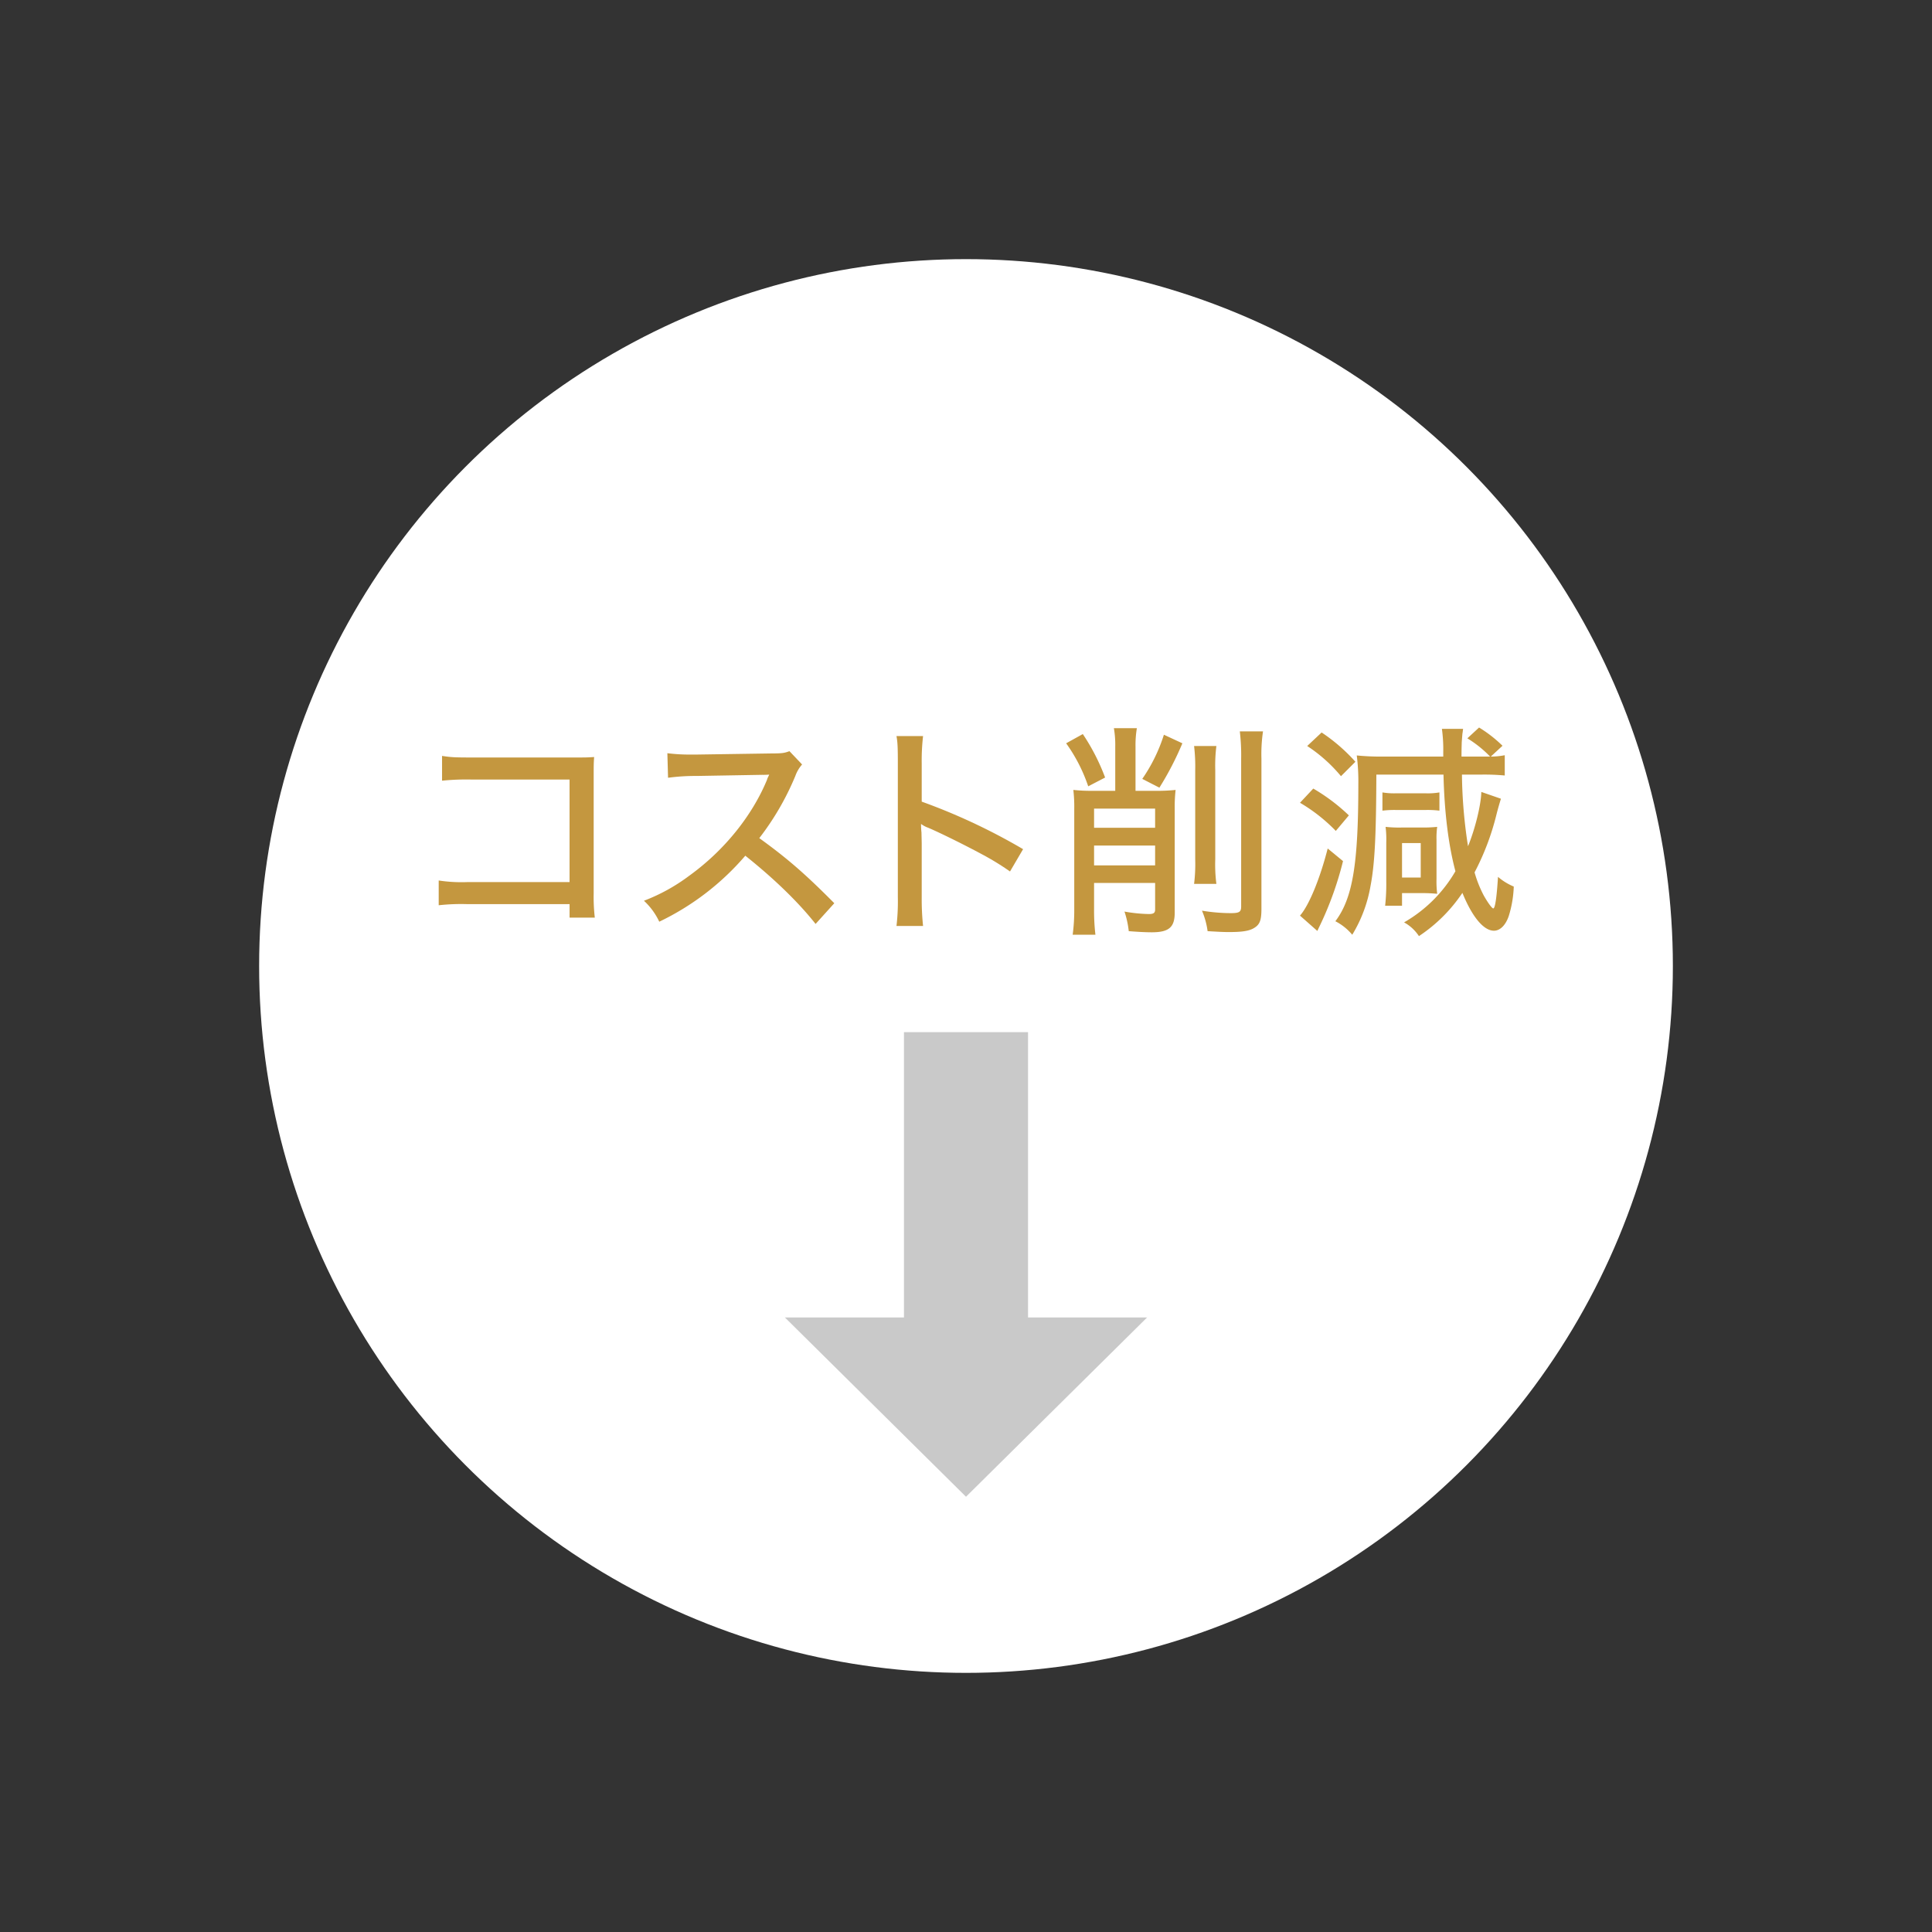 <svg id="レイヤー_1" data-name="レイヤー 1" xmlns="http://www.w3.org/2000/svg" viewBox="0 0 611.971 611.971"><rect x="0" y="0" width="611.971" height="611.971" fill="#333333" stroke="none"/><defs><style>.cls-1{fill:#fff;}.cls-2{fill:#c9c9c9;}.cls-3{fill:#c4973f;}</style></defs><title>graph_03</title><circle class="cls-1" cx="305.986" cy="305.986" r="223.904"/><polygon class="cls-2" points="325.638 417.318 325.638 326.943 286.334 326.943 286.334 417.318 248.628 417.318 305.986 474.1 363.343 417.318 325.638 417.318"/><path class="cls-3" d="M148.022,286.387a64.494,64.494,0,0,0-9.061.357V278.9a48.064,48.064,0,0,0,9.2.5h32.251V246.93h-30.9a75.486,75.486,0,0,0-9.489.357v-7.849c2.926.429,3.711.5,9.562.5H182.2c3.567,0,3.567,0,5.994-.143-.143,2-.143,2.783-.143,5.78v37.459a56.644,56.644,0,0,0,.357,7.635h-7.992v-4.282Z"/><path class="cls-3" d="M258.342,292.666c-5.636-7.135-13.486-14.627-22.261-21.619a83.165,83.165,0,0,1-27.256,20.906,21.455,21.455,0,0,0-4.851-6.636,58.6,58.6,0,0,0,14.341-7.92c10.988-7.92,19.835-18.837,24.615-30.324a5.44,5.44,0,0,1,.428-1.07,5.7,5.7,0,0,0,.286-.643,21.975,21.975,0,0,1-2.212.072l-20.691.357a65.4,65.4,0,0,0-9.133.571l-.215-7.778a55.041,55.041,0,0,0,7.349.428h1.927l23.76-.356c3.425,0,4.068-.143,5.637-.714l4,4.21a11.319,11.319,0,0,0-2.14,3.639,85.749,85.749,0,0,1-11.417,19.693c8.99,6.492,14.7,11.487,23.759,20.62Z"/><path class="cls-3" d="M283.967,293.308a66.837,66.837,0,0,0,.428-9.133V241.722c0-4.924-.071-6.565-.428-8.563h8.419a67.5,67.5,0,0,0-.427,8.705v12.058a191.978,191.978,0,0,1,32.108,15.056l-4.139,7.064a85.07,85.07,0,0,0-8.848-5.423c-5.422-2.926-13.2-6.778-17.052-8.42a8.713,8.713,0,0,1-2.283-1.212,24.117,24.117,0,0,0,.143,2.782c0,.643.071,2.854.071,3.567v16.839a82.023,82.023,0,0,0,.427,9.133Z"/><path class="cls-3" d="M342.986,232.517a66.178,66.178,0,0,1,7.063,13.771l-5.351,2.783a51.406,51.406,0,0,0-6.993-13.628Zm10.274,4.067a31.488,31.488,0,0,0-.428-5.922h7.278a32.146,32.146,0,0,0-.428,5.851V250.5h6.35a56.836,56.836,0,0,0,6.349-.286,48.169,48.169,0,0,0-.284,5.994V289.1c0,4.638-1.856,6.207-7.278,6.207-2.141,0-4.5-.142-7.279-.357a29.826,29.826,0,0,0-1.355-6.207,48.646,48.646,0,0,0,7.707.785c1.5,0,2-.357,2-1.428V279.68H346.553v8.2a66.187,66.187,0,0,0,.428,8.206h-7.206a58.7,58.7,0,0,0,.5-8.134V256.349a47.658,47.658,0,0,0-.287-6.137,51.047,51.047,0,0,0,5.852.286h7.42Zm12.629,19.55H346.553V262.2h19.336Zm-19.336,17.981h19.336v-6.279H346.553Zm27.97-38.672a97.1,97.1,0,0,1-7.279,14.056l-5.422-2.782a52.1,52.1,0,0,0,6.85-13.986Zm10.773.856a49.716,49.716,0,0,0-.357,7.564v28.325a47.807,47.807,0,0,0,.357,7.778h-7.064a50.967,50.967,0,0,0,.357-7.778V244.005a54.629,54.629,0,0,0-.357-7.706Zm14.77-4.638a49.19,49.19,0,0,0-.5,8.634v47.52c0,3.924-.571,5.208-2.711,6.349-1.569.785-3.711,1.071-7.634,1.071-1.642,0-3.068-.071-6.707-.286a25.079,25.079,0,0,0-1.784-6.493,56.8,56.8,0,0,0,9.062.785c2.783,0,3.352-.356,3.352-2.14V240.3a64.2,64.2,0,0,0-.428-8.634Z"/><path class="cls-3" d="M415.989,249.784a59.723,59.723,0,0,1,11.273,8.491l-4.137,4.923a53.448,53.448,0,0,0-11.345-8.919Zm9.419,22.975a105.8,105.8,0,0,1-7.422,20.621c-.355.714-.427.927-.712,1.5l-5.494-4.852c2.782-3.139,6.279-11.487,8.776-21.263Zm-6.778-40.741a55.556,55.556,0,0,1,10.7,9.275l-4.567,4.567a48.2,48.2,0,0,0-10.7-9.561ZM475.424,253c-.214.714-.855,2.783-1.426,5.066a80.767,80.767,0,0,1-6.922,18.266A37.662,37.662,0,0,0,470,283.676c1.213,2.14,2.568,4.067,3,4.067.571,0,1.07-3.211,1.5-9.989a18.792,18.792,0,0,0,4.994,3.068,35.248,35.248,0,0,1-1.569,9.276c-1,3-2.784,4.709-4.71,4.709-3.282,0-6.922-4.424-9.99-11.987a49.371,49.371,0,0,1-13.77,13.7,13.207,13.207,0,0,0-4.709-4.353,44.251,44.251,0,0,0,16.268-16.2c-2.212-8.277-3.5-18.694-3.781-30.61H435.968c-.071,19.479-.5,28.255-1.856,35.319a44.085,44.085,0,0,1-5.779,15.412,17.088,17.088,0,0,0-5.351-4.281c5.494-7.278,7.278-18.123,7.278-43.453a64.283,64.283,0,0,0-.5-9.061,75.728,75.728,0,0,0,8.135.356h19.264v-1.641a47.332,47.332,0,0,0-.427-7.135h6.706c-.071.5-.071.571-.141,1.142-.073.214-.143,1.284-.287,3.139,0,.785-.07,1.5-.07,4.495H472a36.108,36.108,0,0,0-7.206-5.779l3.711-3.425a41.5,41.5,0,0,1,7.42,5.779l-3.709,3.425a23.033,23.033,0,0,0,4.423-.428v6.422A69.744,69.744,0,0,0,469,245.36h-5.922a155.768,155.768,0,0,0,1.926,22.69c2.283-5.566,4.137-13.2,4.21-17.2Zm-37.53-2a21.892,21.892,0,0,0,4.209.286h9.49a21.69,21.69,0,0,0,4.353-.286v5.779a31.055,31.055,0,0,0-4.28-.213H442.1a31.3,31.3,0,0,0-4.209.213Zm.857,35.89a62.955,62.955,0,0,0,.357-7.778v-12.2a33.1,33.1,0,0,0-.216-5,38.3,38.3,0,0,0,5,.214h6.921a41.674,41.674,0,0,0,4.423-.214,25.153,25.153,0,0,0-.214,4V278.4a31.961,31.961,0,0,0,.214,4.709c-1.712-.143-2.925-.214-4.78-.214H444.1v4Zm5.351-8.919h5.922V267.051H444.1Z"/></svg>